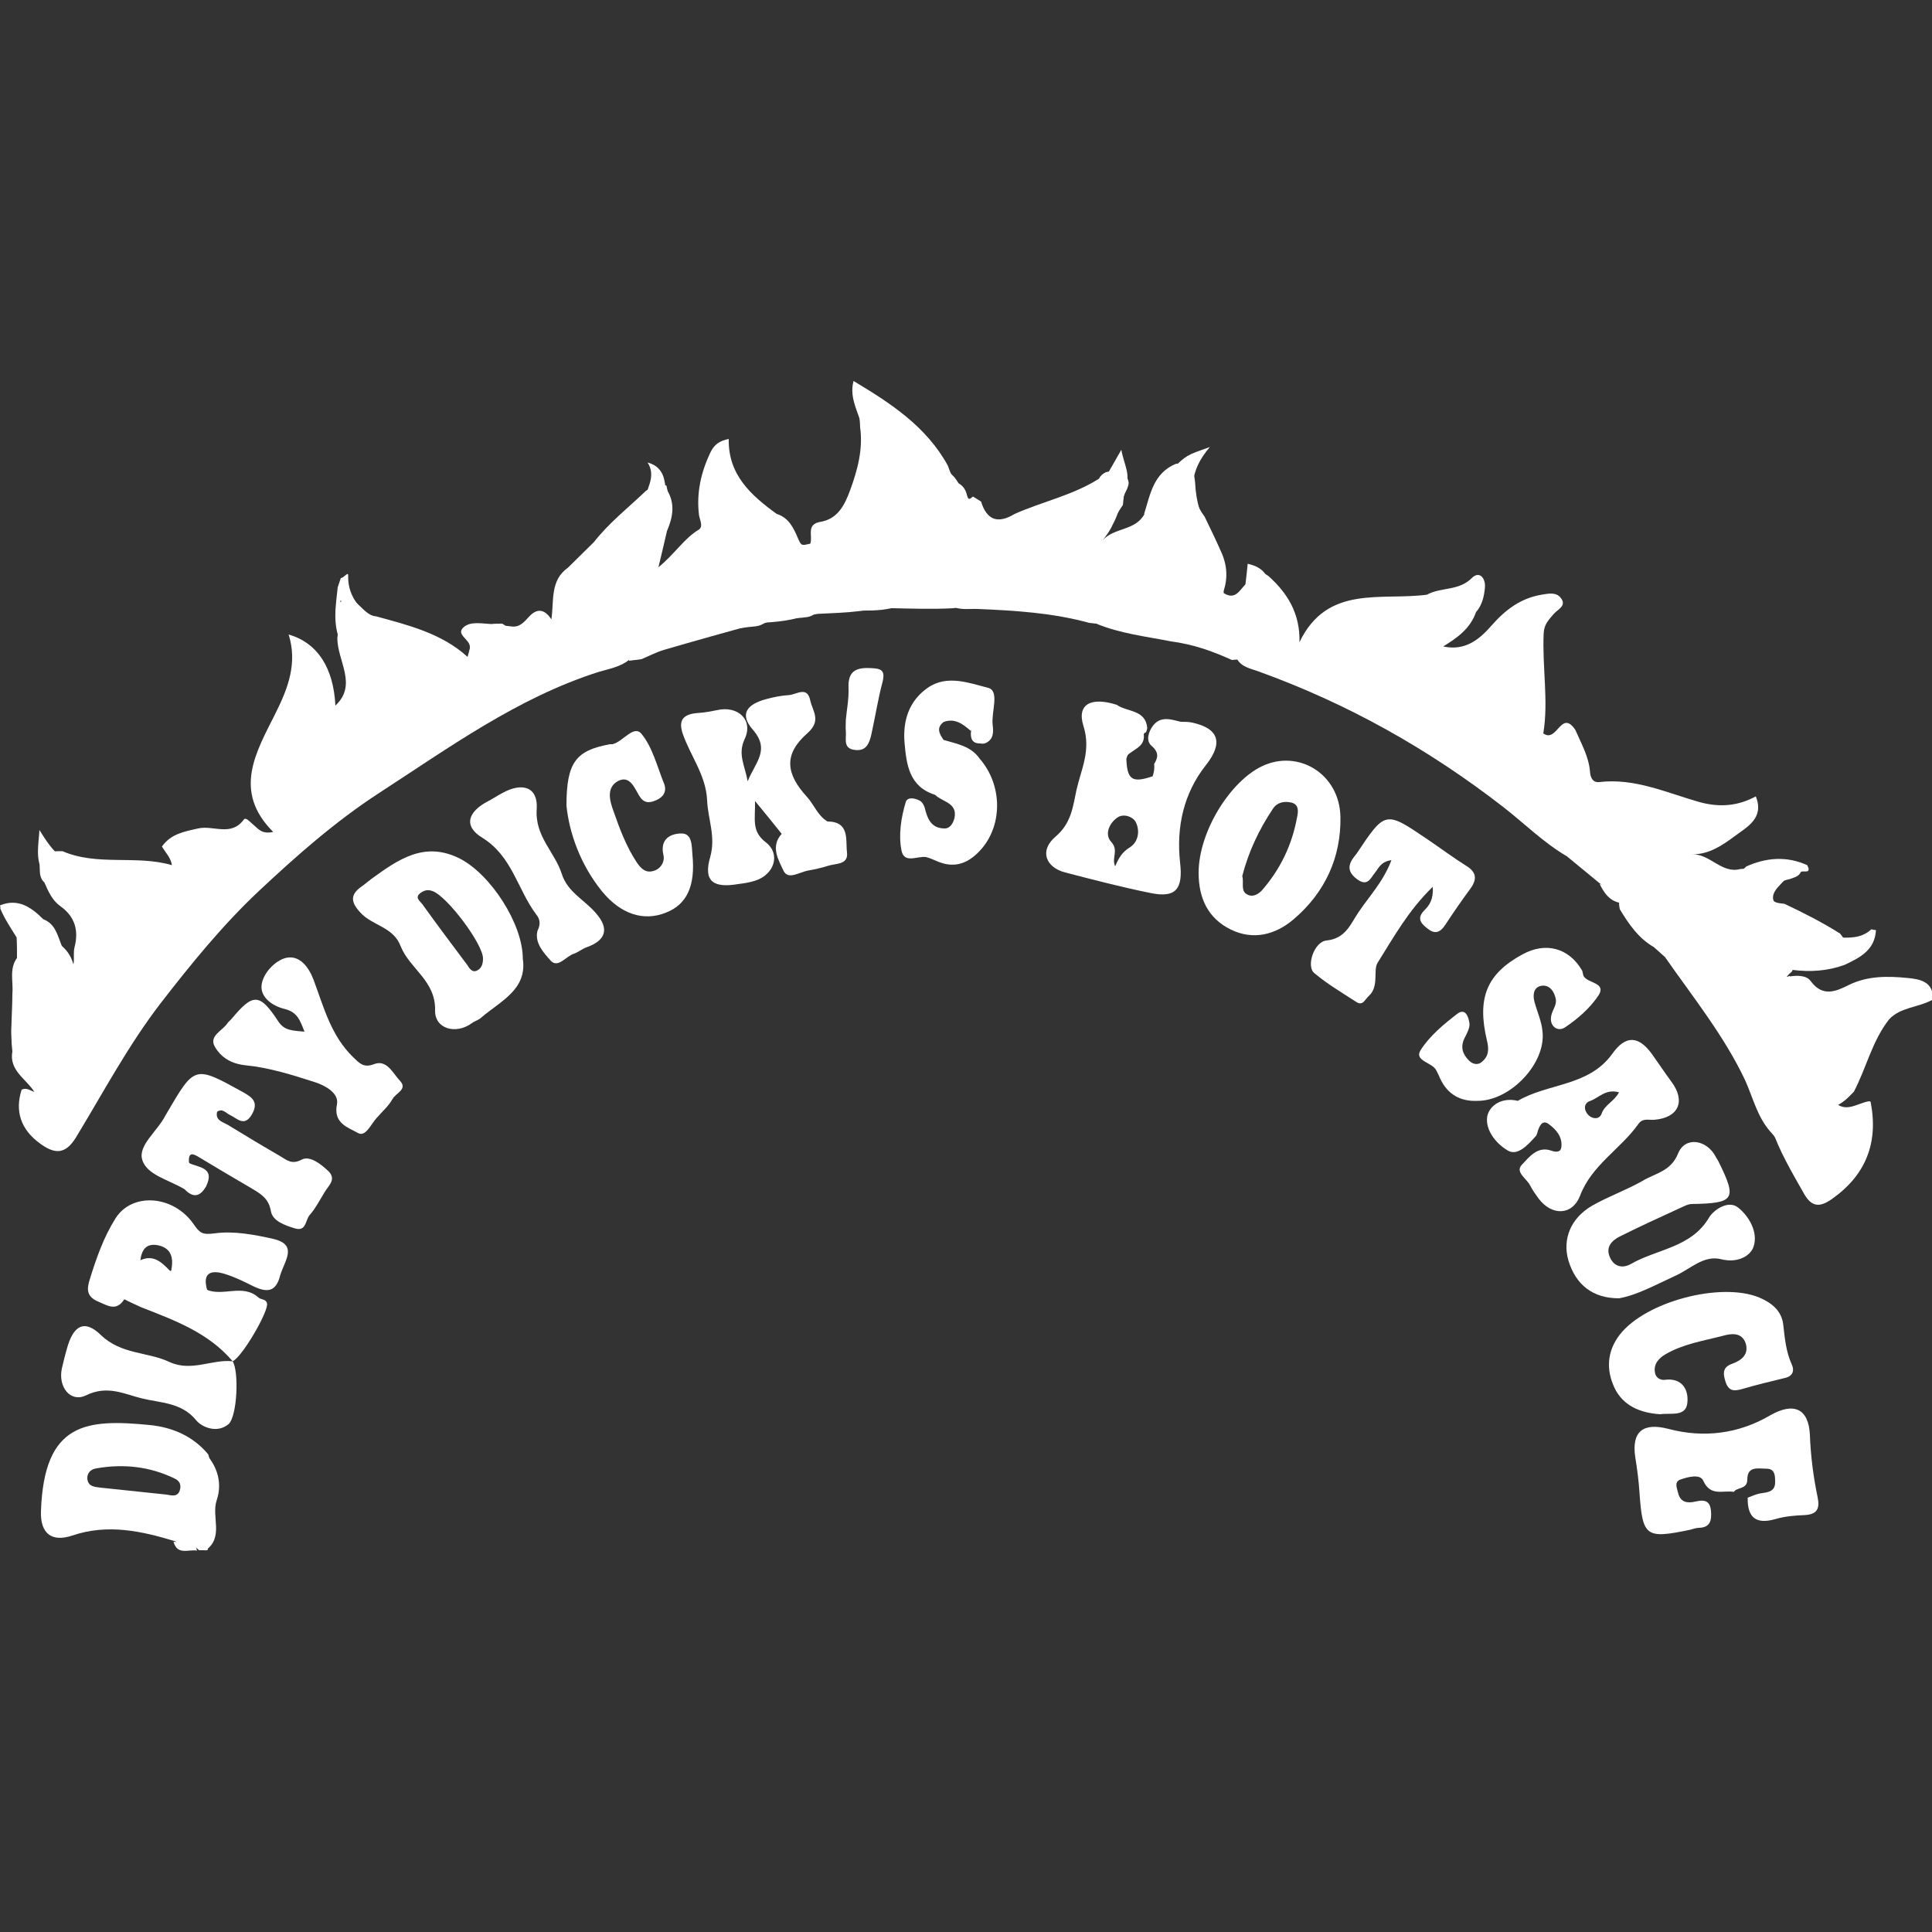 <svg xml:space="preserve" viewBox="0 0 500 500" y="0px" x="0px" xmlns:xlink="http://www.w3.org/1999/xlink" xmlns="http://www.w3.org/2000/svg" id="Layer_1" version="1.1">
<rect x="0" y="0" width="500" height="500" fill="#333333" stroke="none"/>
<g id="XMLID_1_">
	<path d="M488.9,263.8c-4.4,5.6-5.9,12.6-9.1,18.7c-1.5,1.6-3,3.1-5.1,3.9
		c-0.2,2.5,1.8,1.1,2.6,1.2c5.4,0.7,6.6,2.1,6.4,7.4c-0.3,6.6-4.3,11-9.6,14.2c-3.5,2.1-6.1-0.2-8.3-3c-3.2-4.1-4-9.6-7.7-13.4
		c-3.3-3.8-4.4-8.6-6.4-13.1c-5.5-11.7-13.7-21.8-21-32.3c-2.9-5.5-8.4-8.8-11.8-14l0.1,0c-1.4-1.9-3-3.6-5-4.8
		c-2.8-2.3-5.7-4.7-8.5-7c-6-3.5-11-8.5-16.4-12.7c-19.3-15-40.3-26.8-63.3-35.1c-2.1-0.8-4.6-1.1-5.8-3.5
		c-4.6-3.6-10.2-4.4-15.6-5.6c-5.8-1.3-11.8-1.8-17.4-4c-4.8-1.8-10-1.7-14.8-2.1c-8.4-0.7-16.9-3-25.4-1.2
		c-5.4,0.3-10.7,0.1-16.1,0c-6.6,1.5-13.6-0.5-20.2,1.7c-0.5,0.3-1,0.5-1.6,0.6c-3.9,0.6-8-0.1-11.7,1.9c-0.5,0.3-1.1,0.4-1.7,0.5
		c-10.9,0.9-21,5.3-31.5,7.4c-0.6,0.1-0.9,0.7-1.1,1.2c-2.3,1.9-5.3,2.4-8,3.2c-21,6.7-38.7,19.6-56.9,31.4
		c-11.2,7.3-21.2,16.1-30.9,25.2c-9.4,8.8-17.6,18.9-25.5,29.1c-8.4,10.9-14.8,23-21.9,34.7c-2.8,4.6-5.6,4.4-9.4,1.6
		c-4.9-3.6-6.5-8.3-4.7-13.9c1.2-0.6,2.2,0.2,3.3,0.6c-2.1-3.4-6.6-5.5-5.7-10.5c-0.6-5,0-9.9,0-14.9c0.3-3.1-0.9-6.4,1.2-9.3
		c0-1.8,0-3.6-0.1-5.3c-1.5-2.4-3.1-4.8-4.2-7.4c0-0.3,0-0.6-0.1-0.9c4.7-1.9,8.1,0.5,11.2,3.6l0,0c3.2,1.2,3.7,4.3,4.8,6.9l0,0
		c1.5,1.3,2.5,2.9,3,4.8c0.3-1.4-0.1-3,0.3-4.5c1.1-4.3,0.1-7.9-3.7-10.6c-2.1-1.5-3.1-3.8-4.1-6.1l0,0c-1-0.9-1.2-2.1-1.2-3.3
		c-0.4-4.5,2.5-4.9,5.9-4.8c9.1,3.9,19,0.9,28.3,3.6c-0.3-1.9-1.6-3.2-2.6-4.8c2.3-3.3,5.8-3.9,9.4-4.7c3.9-0.9,8.5,2.2,11.8-2.3
		c0.5-0.7,1.6,0.6,2.3,1.2c1.3,1,2.2,2.7,5.3,2c-10.6-10.6-4.4-20.7,0.6-30.7c3.3-6.6,5.7-13,3.4-20.4c7.5,2.2,11.6,8.6,12.1,18.4
		c5.8-5.4,0.5-11.5,0.5-17.5c0.7-3.2-2.2-7.7,1.3-9.6c3.5-2,5.2,3.8,8.7,4c8.4,2.3,17,4.4,23.7,10.5c2.4-8.8,2.5-8.9,11.2-7.9
		c2.3,0.4,3.5-1.2,4.8-2.6c2.1-2.2,4-1.8,5.7,0.8c0.7-4.8-0.4-10.1,4.3-13.4c2.2-2.2,4.5-4.4,6.7-6.6c3.9-5,8.9-8.9,13.5-13.3
		c1.7-0.8,3.1-2.7,5.4-1.2l-0.1,0c1,4.1,0.9,8.1,0,12.1c-0.6,2.6-1.2,5.2-2.1,8.9c4.2-3.4,6.6-7.4,10.4-9.7c1.3-0.8,0.3-2.5,0.1-3.8
		c-0.7-5.7,0.5-11.1,3-16.3c1-2,2.3-2.9,4.7-3.4c-0.2,9.3,5.8,14.6,12.4,19.4c3.2,1,4.4,3.7,5.6,6.5c0.8,1.8,0.9,1.7,3.1,1.2
		c0.7-1.9-1.1-4.9,2.4-5.6c4.7-0.7,6.5-4.4,7.9-8.2c1.9-5.2,3.4-10.6,2.6-16.3c0-1.3-0.3-2.7,0-4c0.7-2.7,1.9-4,4.9-2
		c6.1,4,11.8,8.3,16,14.4c1.1,1.6,2.1,3.2,3.5,4.5c0.4,0.5,0.7,1,1.1,1.6c1.3,0.7,1.9,1.9,2.2,3.2c0.4,1.5,1,0.5,1.5,0.2
		c0.7,0.4,1.4,0.9,2.1,1.3c1.5,4.9,4.4,5.8,8.7,3.2c7.2-3.2,15-4.8,21.8-9.1c0.4-0.8,1-1.3,1.8-1.7c2.7-0.6,5.2-1,5.9,2.7
		c0,0.5-0.2,1.1-0.4,1.6c-1.6,3-2.1,6.4-3.8,9.4c-0.6,1.4-1.6,2.7-2.5,3.9c2.9-3.3,8.5-2.4,10.8-6.8l-0.1,0c1.6-5.1,2.4-10.6,8.3-13
		c3.6-0.2,4.7,2,4.9,5c0.2,4.7,1.5,9.1,3.9,13.1c3,4.8,3.1,10.1,3.5,15.4c3.2,2,4.2-1.1,5.9-2.5c1.4-2.3,3-3.9,5.7-1.9
		c4.9,4.4,8.2,9.7,8,17.1c7.2-15,21.2-10.7,33-12.3c3.6-2,8.2-0.9,11.6-4.3c2-2,3.6,0.1,3.4,2.4c-0.2,2.3-0.7,4.6-2.3,6.4l0,0
		c-1.5,4.3-4.9,6.7-8.5,8.9c5.5,1.2,9.2-1.6,12.5-5.4c3.5-4,7.5-7.1,13-8c1.8-0.3,3.7-0.7,4.9,0.8c1.7,2.1-0.8,3-1.8,4.2
		c-1.3,1.5-2.5,2.7-2.6,5c-0.4,8.8,1.3,17.6-0.1,25.9c3.6,2.6,4.6-6.4,8.3-0.9c1.5,3.5,3.5,6.9,3.8,10.9c0.1,1.4,0.7,2.8,2.4,2.6
		c9.2-1.1,17.5,2.8,26,5.2c5.2,1.4,9.9,1,14.5-1.5c2.3,5.7-2.4,8-5.6,10.4c-3.1,2.3-6.5,4.6-10.8,4.6c4.6-0.1,7.6,5.1,12.4,3.8
		c2.7,0,5.2-1.2,7.8-1.8c3-0.7,6.1-1.4,8.1,2c-0.1,0.3-0.2,0.5-0.3,0.7c-0.6,1.1-1.7,1.3-2.8,1.7c-2.3,0.5-4.5,1.4-4.7,4.2
		c-0.1,2.1,1.9,2,3.3,2.2c4.9,2.3,9.8,4.8,14.4,7.7c3.5,4.4,3.1,6.1-2,8.3c-3.3,1.4-6.7,1.7-10.1,0.5c-0.7-0.3,0.2-0.1-0.5-0.1
		c-0.3,0,0.4,0.4,0.3,0.8c-0.2,0.6-0.8,0.8-1.1,1.2c-1,1.2,0.5-0.1,0.4,0.4c2-0.3,4.3-0.3,5.4,1.2c3.1,4.2,6.5,2.7,9.9,1
		c4.9-2.4,10.1-2.3,15.2-1.8c3.1,0.3,6.8,0.9,6.5,5.6C496.4,260.8,491.9,260.6,488.9,263.8z" fill="#FFFFFF" id="XMLID_7056_"></path>
	<path d="M321.3,170.6c-0.8,0.1-1.6,0.1-2.5,0.2c-5-2.3-10.2-4.1-15.7-4.8
		c-6.5-1.3-13.1-2-19.4-4.6c-0.6-0.1-1.2-0.1-1.8-0.2c-9.5-2.6-19.2-3.2-28.9-3.6c-2.3-0.1-4.6,0.4-6.8-0.8c1.5-1.6,3.6-1.4,5.5-1.3
		c13.1,1.1,26.2,2.1,39.1,5.3c9.4,2.4,19.1,4,28.2,7.5C320.4,168.7,321.1,169.3,321.3,170.6z" fill="#FFFFFF" id="XMLID_6855_"></path>
	<path d="M484.1,285.1c2.1,10.6-1.2,19-10,25.2c-3,2.1-5.2,2.3-7.3-1.5c-3.1-5.5-6.4-11-8.4-17.1
		c3.6,0.3,3.1,3.9,4.8,5.8c0.7,0.8,0.5,2.4,1.2,3.1c2.7,2.7,2.5,9.1,8.5,7.7c5.4-1.3,10.8-11.5,9.2-16.6c-1.4-4.4-5.3-1.5-7.9-2.3
		c-1.4-0.4-3.3-0.1-3.4-2.3c-0.1-2.7,1.9-2.4,3.7-2.2c3,3.4,6.1,0.6,9.2,0.1L484.1,285.1z" fill="#FFFFFF" id="XMLID_6825_"></path>
	<path d="M303.4,121.4c3.6-3.6,3.7-3.6,9.7-5.7c-5.4,6.3-5.6,12.2-1.3,18.1c1.5,3.1,3,6.2,4.4,9.4
		c1.5,3.5,1.6,7.1,0.1,10.7c-0.8,0.2-1.9-0.1-1.7-0.9c0.9-6.9-2.5-12.5-5.1-18.4c-1.3-3-2.8-5.9-2.3-9.4
		C307.6,122.4,305.8,121.5,303.4,121.4z" fill="#FFFFFF" id="XMLID_6740_"></path>
	<path d="M223.3,111.5c-0.7-4.3-3.7-8.2-2.4-12.9c9.5,5.7,18.8,11.7,24.4,21.9
		c0.4,1.2,0.9,2.3,1.3,3.5c-0.9-0.3-2.1-0.4-2.6-1.1c-5.4-7-11.7-13.1-19.7-17.6C222.5,106.8,223.8,109.4,223.3,111.5z" fill="#FFFFFF" id="XMLID_6722_"></path>
	<path d="M196.6,161.2c-8.3,2.3-16.6,4.6-24.8,7c-2,0.6-3.9,1.6-5.8,2.4c-1.1,0.1-2.1,0.3-3.2,0.4
		c0.1-3.5,3.8-4,5.4-4.2C177.8,165.6,186.6,159.8,196.6,161.2z" fill="#FFFFFF" id="XMLID_6576_"></path>
	<path d="M475.1,242.6c3.3,0.1,6.5,0.4,9.2-2.1c0.4,0.1,0.8,0.2,1.2,0.2c-0.3,5.2-4.1,7.1-8.1,9
		c-4.4,1.6-8.9,1.9-13.6,1.3c-1.2-0.4-2.7,0.4-3.8-1c4.3-0.3,8.5-0.2,12.5-1C475.7,248.4,479.6,246.9,475.1,242.6z" fill="#FFFFFF" id="XMLID_6549_"></path>
	<path d="M88.2,166.3c-2.2-4.7-1.3-9.5-0.8-14.3c0.3-0.8,0.5-1.6,0.8-2.4c0.8,0,2-1.9,1.9-0.6
		c-0.1,6,3.7,9.2,7.9,12.2c-4.6,1.3-5.9-3.3-9.9-5.8C88.2,159.7,88.2,163,88.2,166.3z" fill="#FFFFFF" id="XMLID_6459_"></path>
	<path d="M419,233.6c5.5,3.3,10.6,7,11.8,14c-0.9-0.8-1.9-1.7-2.8-2.5c-4-2.3-6.5-6-8.8-9.8
		C419.1,234.7,419,234.2,419,233.6z" fill="#FFFFFF" id="XMLID_6360_"></path>
	<path d="M449.4,226.5c0.8-0.7,1.7-1.5,2.5-2.2c0,0-0.1,0-0.1,0c5.3-2.4,10.6-2.8,15.9-0.4
		c1.2,2.3-0.8,1.4-1.6,1.7C460.3,222.1,455,227.9,449.4,226.5z" fill="#FFFFFF" id="XMLID_6343_"></path>
	<path d="M166.9,128.6c1-2.9,2.7-5.8,0.7-8.9c3.4,0.9,4.4,3.4,4.6,6.5
		C170.1,126,169.2,128.9,166.9,128.6z" fill="#FFFFFF" id="XMLID_6267_"></path>
	<path d="M328,149.5c-2.2-0.4-3.9,1-5.7,1.9c0.2-1.7,0.4-3.4,0.6-5.5
		C325.1,146.4,327,147.3,328,149.5z" fill="#FFFFFF" id="XMLID_6221_"></path>
	<path d="M172.2,138.3c0-4,0-8.1,0-12.1C175.1,130.2,174.1,134.3,172.2,138.3z" fill="#FFFFFF" id="XMLID_6186_"></path>
	<path d="M414,228.8c2.9,0.3,5,1.5,5,4.8C416.4,233,415.1,231,414,228.8z" fill="#FFFFFF" id="XMLID_6171_"></path>
	<path d="M130,161.4c1,0.7,2,1.3,3,2c-0.9,0.1-1.9,0.3-2.8,0.2c-5.3-0.9-7.9,1-7,6.7
		c0.1,1,1.1,3.5-1.9,2.4c0.1-1.7,0.2-3.4,0.3-5.1c0.2-2.1-3.7-3.3-1.7-5.2c1.8-1.7,4.8-1,7.2-0.9C128.1,161.4,129.1,161.4,130,161.4
		z" fill="#FFFFFF" id="XMLID_5999_"></path>
	<path d="M230,156.4c-6.6,2.4-13.6,2.1-20.5,2.6c0.2-2.1,1.6-2.4,3.3-2.4
		C218.5,156.5,224.2,156.5,230,156.4z" fill="#FFFFFF" id="XMLID_5998_"></path>
	<path d="M462.8,226.6c-1.9,2.8-7,5.2-1.4,9.2c-2.6,0.2-5.3,0.2-4.9-3.6
		C456.9,228.5,458.7,226.2,462.8,226.6z" fill="#FFFFFF" id="XMLID_5997_"></path>
	<path d="M285.9,123.9c1.2-2.1,2.5-4.3,4.3-7.5c0.7,4,2.7,6.7,0.8,10
		C290.8,122.4,288,123.9,285.9,123.9z" fill="#FFFFFF" id="XMLID_5996_"></path>
	<path d="M11.1,225.7c-2-3.4-1.1-7.1-0.9-10.9c1.7,2.7,3.3,5.3,5.8,7.1
		C13.9,222.5,10.7,221.8,11.1,225.7z" fill="#FFFFFF" id="XMLID_5995_"></path>
	<path d="M209.5,158.9c-4.1,1.7-8.5,2.1-12.9,2.3c1.1-3.9,4.3-2,6.7-2.4
		C205.3,158.6,207.4,158.9,209.5,158.9z" fill="#FFFFFF" id="XMLID_5994_"></path>
	<path d="M4.2,274.7c-1.9-5.6-1.4-11.2,0-16.8C4.2,263.5,4.2,269.1,4.2,274.7z" fill="#FFFFFF" id="XMLID_5993_"></path>
	<path d="M290.6,130.7c-1.3,1.8-2.2,4-4.3,5.2c1.7-3.1,1.2-7.3,4.7-9.5
		C290.9,127.7,290.8,129.2,290.6,130.7z" fill="#FFFFFF" id="XMLID_5992_"></path>
	<path d="M78.8,267c-1.2-3.1-1.9-5.1-5.2-5.9c-2.9-0.7-6.3-2.9-5.9-6.2c0.4-3.1,3.5-6.3,6.3-7
		c3.5-0.8,5.9,2.3,7.2,5.8c2.6,7,4.5,14.4,10.2,19.9c1.5,1.4,2.6,2.9,5.4,1.8c3.3-1.3,4.9,2.4,6.7,4.3c2.1,2.2-1.1,3.2-1.9,4.7
		c-1,1.8-2.7,3.3-4.1,4.9c-1.5,1.6-2.9,5.1-4.9,3.9c-2.4-1.4-6.4-2.4-5.4-7.4c0.6-2.9-3.1-4.9-5.6-5.7c-5.9-1.9-11.9-3.8-18-4.4
		c-3.9-0.4-6.4-2.1-8-4.8c-1.6-2.8,1.9-4.1,3.2-6c0.3-0.5,0.8-0.8,1.2-1.3c5.5-6.6,7.2-6.6,12,0.7C73.6,266.8,75.8,266.7,78.8,267z" fill="#FFFFFF" id="XMLID_5871_"></path>
	<path d="M53.3,307.1c-1.3,2.2-2.9,3.1-5.1,1.1c-0.1-0.1-0.3-0.3-0.4-0.4c-3.9-2.4-9.9-3.7-11-7.7
		c-1.1-3.7,4-7.4,6-11.4c0.1-0.2,0.2-0.3,0.3-0.5c7.3-12.5,7.2-12.5,19.7-5.6c2.5,1.4,4.2,2.6,2.4,5.8c-2,3.4-3.8,1-5.8,0.1
		c-1-0.5-1.8-1.7-3.2-0.8c-0.6,2.3,1.6,2.7,2.9,3.5c4.4,2.7,8.9,5.4,13.4,8c1.7,1,3,2.3,5.6,0.9c2.1-1.1,5,1.2,6.9,3
		c2.2,2.2-0.1,3.8-1.1,5.6c-1.2,2-2.3,4.1-3.8,5.8c-1.1,1.3-0.8,4.3-3.8,3.4c-2.6-0.8-5.8-1.9-6.2-4.5c-0.6-3.3-2.6-4.4-4.9-5.8
		c-4.5-2.6-9-5.3-13.5-8c-1.5-0.9-3-1.8-2.8,1.2C50,303.1,53.9,303.4,53.3,307.1z" fill="#FFFFFF" id="XMLID_5870_"></path>
	<path d="M60.2,352.3c1.7,2.6,1.2,14.4-1.1,16.3c-2.9,2.4-6.8,0.8-8.3-1c-3.8-4.7-9.3-4.5-14.1-5.7
		c-4.5-1.1-8.9-3.5-14.4-0.8c-4.1,2-7.3-2.2-6.3-6.9c0.4-1.7,0.8-3.4,1.3-5.1c1.6-6,4.5-7.8,8.8-3.6c5.3,5.1,12.1,4.3,17.8,7
		C49.6,355.1,54.9,351.7,60.2,352.3L60.2,352.3z" fill="#FFFFFF" id="XMLID_5869_"></path>
	<path d="M31.9,336.1c2.3-0.1,4.6-0.1,7-0.2c1.2-0.1,2.3-0.4,2.5-1.9c0.2-1.3-0.3-2.2-1.7-2.6
		c-2.4-0.8-5-1.6-3.7-5.1c3.5-1.8,5.7,0.2,7.9,2.5c4.2,5.8,6,13.5,13.3,16.9c1.3,0.6,2.7,2.6,3.9,1.4c1.6-1.6,2.8-4,3.6-6.2
		c0.6-1.9-1.9-1.9-2.7-2.9c-2.3-2.9-7.2-0.1-8.7-4.3c4.3,2,9.5-1.6,13.6,2.1c0.6,0.6,1.9,0.3,2.2,1.5c0.5,2-6.5,14-8.9,15
		c0,0,0.1,0.1,0.1,0.1c-6.3-7.5-15.1-10.7-23.8-14.1C35,337.6,33.4,336.9,31.9,336.1z" fill="#FFFFFF" id="XMLID_5868_"></path>
	<path d="M53.1,401.3c0.1-8.3,0.2-16.6,0.3-24.9c3,3.4,4.1,7.6,2.7,11.8
		C54.6,392.5,58.1,397.9,53.1,401.3z" fill="#FFFFFF" id="XMLID_5865_"></path>
	<path d="M53.3,307.1c-1.4-2.2-4.3-3.2-4.6-6.2C51.3,302.2,55.8,302,53.3,307.1z" fill="#FFFFFF" id="XMLID_5860_"></path>
	<path d="M44.9,399c2.2,0.3,5.1-1.3,6.1,2.3C48.8,400.9,45.9,402.6,44.9,399z" fill="#FFFFFF" id="XMLID_5858_"></path>
	<path d="M202.3,215.8c-2-2.5-4-5-6.9-8.5c0.1,4.7-1,7.8,2.8,10.7c3.9,3,2.2,8.3-2.7,9.9
		c-1.5,0.5-3,0.7-4.5,0.9c-6.5,1.1-9-0.8-7.2-7c1.5-5.3-0.6-9.8-0.8-14.7c-0.3-6.5-4.3-11.4-6.3-17.2c-1.4-4,0.7-5.2,4.2-5.4
		c1.5-0.1,3.1-0.4,4.6-0.7c5.4-1.3,9.6,2.5,7.2,7.5c-1.8,3.9,0,6.6,0.8,10.9c2-5,5.9-8.1,1.3-13.4c-3.4-3.9-1.7-6.5,3.6-7.9
		c1.9-0.5,3.8-0.9,5.7-1c2-0.1,4.8-2.5,5.6,1.4c0.6,2.8,3,5.2-0.8,8.5c-6.1,5.4-5.6,10.4,0,16.5c1.8,2,2.7,4.7,5.1,6.2
		c3.3,1.9,4.2,4.8,3,8.3c-0.6,1.7-9.5,3.4-12.3,2.5C200.7,221.9,201.6,218.8,202.3,215.8z" fill="#FFFFFF" id="XMLID_5857_"></path>
	<path d="M146.6,208.5c0-11.3,2.5-14.3,11.3-15.9c0.2,0,0.4,0,0.6,0c2.7-0.6,5.5-5.1,7.5-2.7
		c2.9,3.5,4.1,8.6,5.9,13c0.7,1.9-0.2,3.4-2.1,4.2c-1.8,0.8-3.2,0.8-4.4-1.2c-1.2-2-2.4-5.3-5.4-3.8c-3.2,1.7-2.2,5.2-1.2,7.9
		c1.6,4.6,3.3,9.1,6,13.2c1.1,1.6,2.3,2.8,4.3,2.2c1.9-0.5,3-2.4,2.6-4.1c-1-4.3,2-5.6,4.7-5.6c2.8,0,2.6,3.3,2.8,5.5
		c0.8,8-1.4,12.9-6.9,15c-5.7,2.3-11.6,0.4-16.4-5.4C150.1,223.7,147.3,215.4,146.6,208.5z" fill="#FFFFFF" id="XMLID_5855_"></path>
	<path d="M139.1,240.9c0.9-1.8,0.6-3.1-0.3-4.2c-4.9-6.5-6.2-15.1-14-19.9c-4.9-3-3.8-6.7,1.6-9.5
		c1.2-0.6,2.3-1.4,3.5-2c5.3-3,9.4-1.6,9,4.1c-0.5,7.1,4.7,11.1,6.5,16.8c1.5,4.7,5.9,6.7,8.8,10.1c3.6,4.1,2.6,7.1-2.5,8.9
		c-1.1,0.4-2,1.2-3.1,1.6c-2.1,0.6-4.1,3.8-6,1.9C140.7,246.6,138.3,244,139.1,240.9z" fill="#FFFFFF" id="XMLID_5854_"></path>
	<path d="M202.3,215.8c0.7,2-1.1,5.3,2.2,5.8c3.7,0.5,8.2,1.7,11.1-0.8c2.8-2.4-0.4-5.5-1.5-8.2
		c5.9,0,4.7,4.8,5.1,8c0.4,3.3-3,2.8-5,3.5c-1.6,0.5-3.3,0.9-5.1,1.2c-2.2,0.4-5.1,2.5-6.3,0.1C201.5,222.6,199.3,219.1,202.3,215.8
		z" fill="#FFFFFF" id="XMLID_5853_"></path>
	<path d="M370.8,229.5c-6.4,6.2-10.2,13.2-14.3,19.7c-1.2,2,0.5,6.1-2.3,8.6
		c-1,0.9-1.5,2.6-3.2,1.5c-3.7-2.4-7.6-4.7-10.9-7.5c-2.1-1.8,0-8.1,3.2-8.4c4.9-0.5,6.2-4.2,8.2-7.2c2.8-4.2,6.5-8,8.6-13.6
		c-2.8,0.4-3.3,2.1-4.3,3.3c-1.1,1.4-1.9,3.6-4.5,1.7c-2.5-1.8-2.6-3.6-0.9-5.8c0.2-0.3,0.5-0.6,0.7-0.9c7.4-11.1,7.4-11.1,18.3-3.7
		c3.4,2.3,6.6,4.7,10.1,6.9c2.6,1.6,2.8,3.4,1.1,5.8c-2.3,3.1-4.5,6.3-6.6,9.5c-1.4,2.1-2.8,2.4-4.7,0.8c-1.8-1.4-2.6-2.7-0.6-4.7
		C369.9,234.3,371,232.8,370.8,229.5z" fill="#FFFFFF" id="XMLID_5849_"></path>
	<path d="M429.7,366c-5.2-0.3-9.7-2.2-11.9-6.9c-2.1-4.5-2-9.3,1.4-13.7
		c6.7-8.6,26.2-13.7,36.1-9.6c3.3,1.4,5.8,3.5,6.2,7c0.4,3.5,0.7,7,2.2,10.3c0.7,1.5,0.4,3-1.7,3.5c-3.7,0.9-7.5,1.8-11.2,2.9
		c-2.2,0.6-3.5,0.5-4.3-2.1c-0.7-2.3-0.5-3.7,1.9-4.5c2.4-0.9,4.2-2.4,3.4-5.2c-1-3-3.8-2.6-5.9-2c-5,1.3-10.3,2.1-14.9,4.8
		c-1.7,1-3.1,2.5-2.7,4.7c0.2,1.4,1.4,2,2.5,1.9c4.5-0.6,6.2,2.5,5.9,5.8C436.4,366.8,432.4,365.6,429.7,366z" fill="#FFFFFF" id="XMLID_5784_"></path>
	<path d="M470.4,387.5c-1.1-5.3-1.8-10.7-2-16.1c-0.3-6.9-4.2-8.6-10.3-5.1
		c-8.2,4.8-17.2,5.9-26.3,3.5c-6.5-1.7-9.6,0.6-8.6,7.3c0.5,3.1,0.9,6.1,1.1,9.2c0.8,11.4,1.6,12,13.1,9.6c0.8-0.2,1.5-0.5,2.3-0.5
		c2.9-0.1,3.3-1.9,3.1-4.3c-0.2-2.9-1.9-3-4-2.5c-2.2,0.5-3.9,0.2-4.5-2.2c-0.3-1.3-1.1-2.9,0.6-3.5c2-0.7,5.1-1.5,5.9,0.3
		c1.9,4.2,5.1,2.4,7.9,2.9c0.9-1.3,3.5-0.6,3.5-3.2c0-3.6,2.9-2.8,5-2.8c2.1,0,2.2,1.7,2.2,3.3c0.1,2.7-1.9,2.8-3.9,3.1
		c-1.1,0.2-2.1,0.7-3.2,1.1c0,0,0,0,0,0c-0.1,5.2,2.2,7,7.3,5.5c2.4-0.7,5-0.9,7.5-1C470.3,391.9,471,390.4,470.4,387.5z" fill="#FFFFFF" id="XMLID_59_"></path>
	<path d="M218.9,186.3c0.2-2.4,0.8-5.3,0.7-8.2c-0.2-4.2,1.7-5.4,5.6-5.2c2.7,0.1,4,0.4,3.2,3.6
		c-1.2,4.5-1.9,9.1-2.9,13.6c-0.5,2.1-1.2,4.3-4.1,4c-3.4-0.3-2.3-3-2.5-4.9C218.8,188.4,218.9,187.6,218.9,186.3z" fill="#FFFFFF" id="XMLID_5553_"></path>
	<path d="M53.9,376.4c-3.9-4.7-9.2-7-15.1-7.6c-16.4-1.6-27.4-0.8-28.2,22.3
		c-0.2,5.7,2.7,8.1,8.1,6.3c9.1-3.1,17.9-1.2,26.7,1.5c1.6,1.8,4.5,0.4,6.1,2.3c0.7,0,1.4,0,2.2,0C55.5,393,56.4,384.7,53.9,376.4z
		 M46.5,385.8c-0.6,1.7-2.2,1.2-3.4,1c-5.7-0.6-11.4-1.2-17.1-1.8c-1.6-0.2-3.2-0.3-3.4-2.3c-0.1-1.6,1-2.5,2.4-2.7
		c6.9-1.2,13.7-0.5,20.1,2.6C46.5,383.2,47,384.3,46.5,385.8z" fill="#FFFFFF" id="XMLID_201_"></path>
	<path d="M70.6,320.6c-4.9-1.1-10.2-2.1-15.1-1.4c-3.2,0.4-3.8-0.1-5.4-2.4
		c-5.2-7.5-15.9-8.3-20.2-1.5c-3.1,4.9-5,10.4-6.7,15.9c-0.7,2.3-0.9,4.3,2.1,5.6c2.6,1.1,4.8,2.7,6.9-0.6c1.8,0.5,3.7,0.9,5.6,1.1
		c2.1,0.2,4,0,4.8-2.2c0.8-2.1,0-3.8-1.8-5c-1.1-0.7-2.4-1.3-2.7-2.8c0-0.1,0-0.3,0-0.4c-0.6-0.2-1.2-0.4-1.8-0.5
		c0.3-2.8,1.4-4.8,4.7-4.1c3.6,0.8,3.9,3.6,3.3,6.6c-0.5,0-1,0-1.5-0.1c0.1,0.5,0.1,1,0.3,1.5c3.2,6.8,7.2,13,13.7,17.1
		c2,1.2,4.2,2.4,5.8,0.7c2-2.2,4.2-4.9,3.6-8.1c-0.6-3.3-3.7-4.4-6.7-4.5c-2.2-0.1-4.2-0.1-5.9-1.7c-1.3-4.5,1.1-5.2,4.6-4.1
		c2.6,0.8,5,2,7.4,3.2c3.4,1.6,5.8,1.6,6.9-2.8C73.6,326.3,77.3,322.1,70.6,320.6z" fill="#FFFFFF" id="XMLID_196_"></path>
	<path d="M308.5,187c-0.9-0.2-1.9-0.2-2.9-0.2c-2.5-0.6-5.2-1.6-7.2,1c-1.2,1.6-1.9,3.9-0.4,5.2
		c2.1,1.8,1.6,3.2,0.7,4.7c0.1,1,0,2.1-0.4,3.2c-5.3,1.8-6.6,0.9-6.8-4.5c0.8-2.9,3.1-4.7,4.9-6.9l0.1,0.1c0,0,0,0.1,0,0.1
		c0.2-0.5,0.4-0.9,0.4-1.4c-0.5-4.7-5.2-4-7.9-5.9c-6.6-2.1-10.4-0.2-8.6,5.5c2,6.3-0.6,11.2-1.8,16.5c-0.9,4.2-1.3,8.6-5.4,12.1
		c-4.3,3.6-2.6,8,2.5,9.3c7.3,1.9,14.6,3.8,22,5.3c6.7,1.4,8.5-1.1,7.7-7.9c-1-9.1,0.9-17.9,6.7-25.2
		C316.6,192.3,315.5,188.5,308.5,187z M292.4,219.3c-2,1.2-2.9,2.8-3.8,4.9c-1-2.2,1-4.1-1-6.3c-1.8-1.9-0.6-4.9,1.7-6.4
		c1.6-1,3.9-0.1,4.6,1.2C295.1,215,294.6,217.9,292.4,219.3z" fill="#FFFFFF" id="XMLID_210_"></path>
	<path d="M295.9,189.5c1,4.2-3.5,4.4-4.9,6.9C290.7,192.6,292,190.2,295.9,189.5z" fill="#FFFFFF" id="XMLID_5401_"></path>
	<path d="M244.3,186.8c-2.1,1.5-1.2,3.1-0.1,4.7c2.7,2.4,6.3,3.1,9.3,4.8
		c5.8,6.6,6.1,16.8,0.6,23.3c-3.2,3.7-6.9,5.4-11.8,3.2c-0.9-0.4-1.8-0.8-2.7-1c-2.2-0.3-5.6,1.8-6.3-1.7c-0.8-4.1-0.1-8.5,1.1-12.5
		c0.4-1.4,2.3-1.1,3.6-0.4c0.6,0.3,1.1,1.1,1.3,1.8c0.7,2.8,1.6,5.3,5,5.4c1.5,0.1,2.3-1.2,2.7-2.6c0.9-4.1-3.1-4.2-5-6.1
		c-6.3-5.5-8.8-12-5.8-20.4c2.2-6.1,6.1-8.7,12.5-6.9c1.1,0.3,2.3,0.2,3.5,0.2c2.5,0,4.9,0.2,4.5,3.7c-0.4,3.3,0,7.3-5.3,6.9l0,0
		C249.9,185.8,247.7,184.4,244.3,186.8z" fill="#FFFFFF" id="XMLID_5348_"></path>
	<path d="M251.3,189.2c3.1-0.6,2.8-4,4.5-5.9c0.7-0.7,0.3-3.1-1.4-3.2c-5-0.1-10.8-3.9-14.7,1.3
		c-2.8,3.8-4.8,8-3,13.9c1.3,4,4.5,6.5,5.3,10.4c-6.7-2.1-7.4-7.8-7.9-13.4c-0.5-5.7,1.1-10.9,6-14.3c5-3.5,10.8-1.2,15.6,0
		c3.1,0.8,0.8,6.2,1.2,9.6c0.2,1.7,0.3,3.6-1.6,4.6c-0.5,0.3-1.1,0.3-1.7,0.2C251.5,192.4,251.1,191,251.3,189.2z" fill="#FFFFFF" id="XMLID_5347_"></path>
	<path d="M244.3,186.8c0.7-3,3.1-2.4,5-2.1c2.7,0.4,2,2.7,2,4.5
		C249.3,187.5,247.3,185.8,244.3,186.8z" fill="#FFFFFF" id="XMLID_5346_"></path>
	<path d="M253.5,196.3c-3.9-0.1-7.2-1.3-9.3-4.8C247.6,192.5,251.3,193.1,253.5,196.3z" fill="#FFFFFF" id="XMLID_5345_"></path>
	<path d="M382.4,284.9c-4.5,0.2-7.8-1.7-9.7-5.8c-0.3-0.7-0.6-1.4-1-2.1c-1-2.1-5.9-2.4-4-5.3
		c2.3-3.6,5.9-6.6,9.4-9.3c2.2-1.7,3,0.9,3.2,2.5c0.1,1.2-0.7,2.6-1.3,3.8c-1.1,2.3-0.5,4.1,1.2,5.8c0.9,0.9,2.2,1.2,3.2,0.4
		c1.9-1.5,2-3.3,1.4-5.7c-2.6-11,0-17.2,9.2-22.2c6-3.3,12-1.7,15.4,4.1c0.3,0.5,0.2,1.2,0.5,1.6c1.1,1.8,5.9,1.6,3.8,4.9
		c-2.2,3.3-5.4,6.1-8.7,8.3c-2,1.3-4.2-0.5-3.5-3.2c0.3-1.4,1.5-2.7,1.1-4.3c-0.4-1.9-1.6-3.5-3.5-3.3c-2.1,0.2-2.5,2.2-2,4.1
		c0.7,2.6,1.9,5.2,2.1,7.8C400.1,275.2,390.9,284.9,382.4,284.9z" fill="#FFFFFF" id="XMLID_5336_"></path>
	<path d="M449.8,312.5c-2.5-2-6.3,0.6-7.5,2.6c-4.6,7.8-13.4,8.1-20.2,12c-2.1,1.2-4.3,0.8-5.4-1.6
		c-1.3-2.7,0.4-4.5,2.7-5.6c5.2-2.6,10.5-5,15.7-7.4c0.9-0.4,1.8-0.9,2.7-0.9c11.2-0.2,11.8-1.2,6.9-11.1c-0.2-0.3-0.4-0.7-0.6-1
		c-2.3-4.6-8-5.5-9.8-1c-1.9,4.7-5.9,5.1-9.2,7.1c-4.2,2.4-8.8,4-13,6.4c-5.6,3.2-7.8,8.7-6.2,14.2c1.9,6.3,6.3,9.8,13.1,9.8
		c4.6-0.8,9.5-3.5,14.5-5.8c3.9-1.7,7.4-5.5,12-4.3c4,1,7.4-0.7,8.3-3.2C455.1,318.9,452.6,314.7,449.8,312.5z" fill="#FFFFFF" id="XMLID_81_"></path>
	<path d="M135.3,248.1c0-9-8.3-21.8-16.3-25.9c-9.1-4.6-15.9,0.2-22.8,5.2c-0.8,0.6-1.5,1.2-2.3,1.8
		c-3,2-3.5,3.9-0.7,6.9c3.1,3.5,8.6,3.7,10.5,8.8c2.3,5.8,9.1,8.9,8.9,16.6c-0.1,4.8,5.4,6.3,9.5,3.3c0.8-0.6,1.8-0.8,2.5-1.5
		C129.5,259.1,136.5,256.1,135.3,248.1z M123.6,251.1c-1.4,0.8-2.1-0.5-2.7-1.4c-3.9-5.2-7.8-10.4-11.6-15.7c-0.6-0.8-2-1.7-0.6-2.8
		c0.9-0.7,1.9-1.1,3.2-0.6c3.7,1.2,13.2,13.8,13.1,17.5C125,249.3,124.7,250.5,123.6,251.1z" fill="#FFFFFF" id="XMLID_203_"></path>
	<path d="M326.6,198.3c-8.2,3.9-16.4,16.9-16.4,27.6c0,6.5,2.4,11.8,8.4,14.7
		c5.8,2.8,11.5,1.3,16.2-2.7c8.1-6.9,12.3-16,12.1-26.5C346.7,200.3,336,193.8,326.6,198.3z M335.7,211.4c-1.3,7.2-4.3,13.5-9.1,19
		c-0.9,1-2.3,1.8-3.6,1.2c-2.1-0.9-1-3-1.5-4.9c1.6-6.2,4.3-12,8-17.5c1.1-1.6,2.9-1.9,4.7-1.5C336.2,208.2,336,210,335.7,211.4z" fill="#FFFFFF" id="XMLID_205_"></path>
	<path d="M432.6,280c-1.7-2.3-3.3-4.7-5-7.1c-3.5-4.9-6.9-5.1-10.4-0.1c-6.1,8.4-16.6,7.5-24.4,12.1
		c-4-1-7.3,1.1-7.9,4c-0.6,3.6,2.4,7.2,5.4,8.9c2.5,1.4,5.1-1.5,7.1-3.7c0.5-0.5,0.5-1.4,0.8-2c0.5-1.2,1.2-2.2,2.6-1.2
		c1.9,1.4,3.5,3.2,3.3,5.8c-0.1,1.4-1.1,1.6-2.6,1.1c-3.6-1.3-5.8,1.7-7.7,3.7c-1.7,1.9,1.3,3.5,2.2,5.3c0.6,1.2,1.4,2.3,2.2,3.4
		c3.4,4.5,8.7,4.4,10.7-0.7c3-8,10.5-12.1,15.1-18.6c1.1-1.6,2.6-1,4.1-1.1C434.4,289.3,436.3,285,432.6,280z M414.5,288.2
		c-0.5,1.5-2.3,1.5-3.4,0.4c-1.2-1.2-1.4-3.1,0.5-3.7c2.2-0.8,4-3.2,7.4-2.2C417.7,285.1,415.3,285.9,414.5,288.2z" fill="#FFFFFF" id="XMLID_87_"></path>
</g>
<g id="XMLID_2_">
</g>
<g id="XMLID_3_">
</g>
<g id="XMLID_4_">
</g>
<g id="XMLID_5_">
</g>
<g id="XMLID_6_">
</g>
<g id="XMLID_7_">
</g>
<g id="XMLID_8_">
</g>
<g id="XMLID_9_">
</g>
<g id="XMLID_10_">
</g>
<g id="XMLID_11_">
</g>
<g id="XMLID_12_">
</g>
<g id="XMLID_13_">
</g>
<g id="XMLID_14_">
</g>
<g id="XMLID_15_">
</g>
<g id="XMLID_16_">
</g>
</svg>
